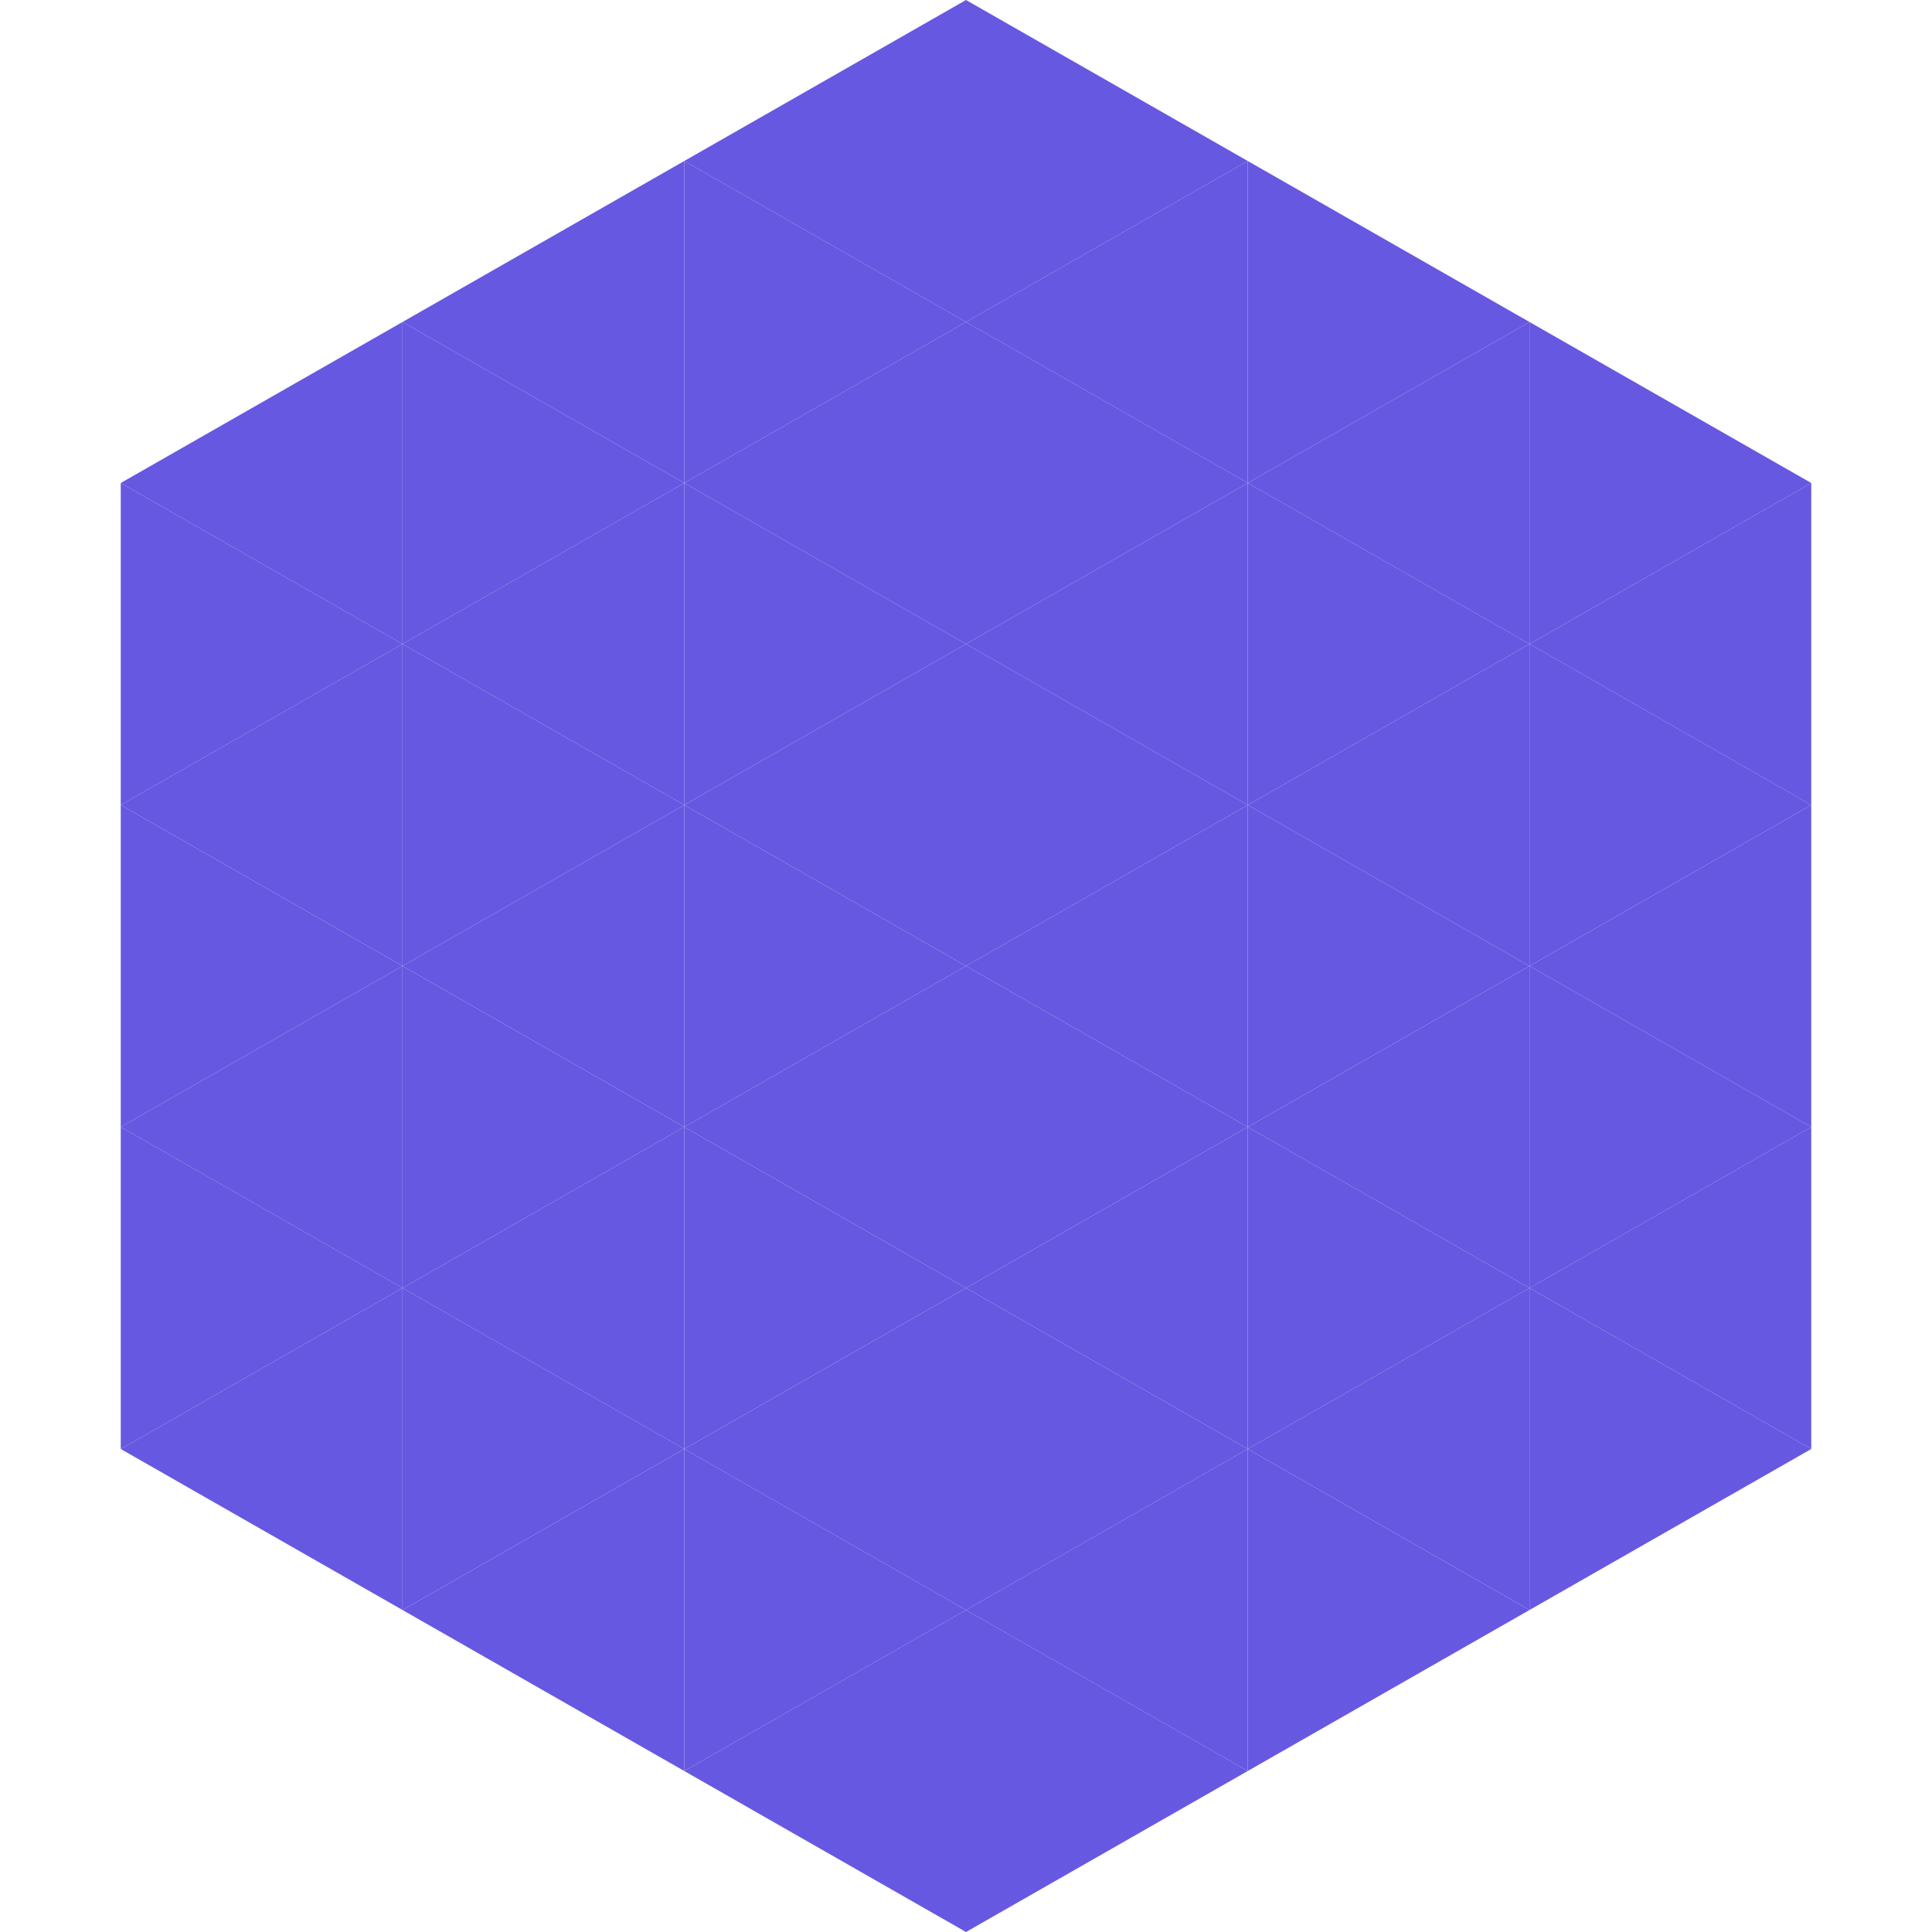 <?xml version="1.0"?>
<!-- Generated by SVGo -->
<svg width="240" height="240"
     xmlns="http://www.w3.org/2000/svg"
     xmlns:xlink="http://www.w3.org/1999/xlink">
<polygon points="50,40 15,60 50,80" style="fill:rgb(103,88,225)" />
<polygon points="190,40 225,60 190,80" style="fill:rgb(103,88,225)" />
<polygon points="15,60 50,80 15,100" style="fill:rgb(103,88,225)" />
<polygon points="225,60 190,80 225,100" style="fill:rgb(103,88,225)" />
<polygon points="50,80 15,100 50,120" style="fill:rgb(103,88,225)" />
<polygon points="190,80 225,100 190,120" style="fill:rgb(103,88,225)" />
<polygon points="15,100 50,120 15,140" style="fill:rgb(103,88,225)" />
<polygon points="225,100 190,120 225,140" style="fill:rgb(103,88,225)" />
<polygon points="50,120 15,140 50,160" style="fill:rgb(103,88,225)" />
<polygon points="190,120 225,140 190,160" style="fill:rgb(103,88,225)" />
<polygon points="15,140 50,160 15,180" style="fill:rgb(103,88,225)" />
<polygon points="225,140 190,160 225,180" style="fill:rgb(103,88,225)" />
<polygon points="50,160 15,180 50,200" style="fill:rgb(103,88,225)" />
<polygon points="190,160 225,180 190,200" style="fill:rgb(103,88,225)" />
<polygon points="15,180 50,200 15,220" style="fill:rgb(255,255,255); fill-opacity:0" />
<polygon points="225,180 190,200 225,220" style="fill:rgb(255,255,255); fill-opacity:0" />
<polygon points="50,0 85,20 50,40" style="fill:rgb(255,255,255); fill-opacity:0" />
<polygon points="190,0 155,20 190,40" style="fill:rgb(255,255,255); fill-opacity:0" />
<polygon points="85,20 50,40 85,60" style="fill:rgb(103,88,225)" />
<polygon points="155,20 190,40 155,60" style="fill:rgb(103,88,225)" />
<polygon points="50,40 85,60 50,80" style="fill:rgb(103,88,225)" />
<polygon points="190,40 155,60 190,80" style="fill:rgb(103,88,225)" />
<polygon points="85,60 50,80 85,100" style="fill:rgb(103,88,225)" />
<polygon points="155,60 190,80 155,100" style="fill:rgb(103,88,225)" />
<polygon points="50,80 85,100 50,120" style="fill:rgb(103,88,225)" />
<polygon points="190,80 155,100 190,120" style="fill:rgb(103,88,225)" />
<polygon points="85,100 50,120 85,140" style="fill:rgb(103,88,225)" />
<polygon points="155,100 190,120 155,140" style="fill:rgb(103,88,225)" />
<polygon points="50,120 85,140 50,160" style="fill:rgb(103,88,225)" />
<polygon points="190,120 155,140 190,160" style="fill:rgb(103,88,225)" />
<polygon points="85,140 50,160 85,180" style="fill:rgb(103,88,225)" />
<polygon points="155,140 190,160 155,180" style="fill:rgb(103,88,225)" />
<polygon points="50,160 85,180 50,200" style="fill:rgb(103,88,225)" />
<polygon points="190,160 155,180 190,200" style="fill:rgb(103,88,225)" />
<polygon points="85,180 50,200 85,220" style="fill:rgb(103,88,225)" />
<polygon points="155,180 190,200 155,220" style="fill:rgb(103,88,225)" />
<polygon points="120,0 85,20 120,40" style="fill:rgb(103,88,225)" />
<polygon points="120,0 155,20 120,40" style="fill:rgb(103,88,225)" />
<polygon points="85,20 120,40 85,60" style="fill:rgb(103,88,225)" />
<polygon points="155,20 120,40 155,60" style="fill:rgb(103,88,225)" />
<polygon points="120,40 85,60 120,80" style="fill:rgb(103,88,225)" />
<polygon points="120,40 155,60 120,80" style="fill:rgb(103,88,225)" />
<polygon points="85,60 120,80 85,100" style="fill:rgb(103,88,225)" />
<polygon points="155,60 120,80 155,100" style="fill:rgb(103,88,225)" />
<polygon points="120,80 85,100 120,120" style="fill:rgb(103,88,225)" />
<polygon points="120,80 155,100 120,120" style="fill:rgb(103,88,225)" />
<polygon points="85,100 120,120 85,140" style="fill:rgb(103,88,225)" />
<polygon points="155,100 120,120 155,140" style="fill:rgb(103,88,225)" />
<polygon points="120,120 85,140 120,160" style="fill:rgb(103,88,225)" />
<polygon points="120,120 155,140 120,160" style="fill:rgb(103,88,225)" />
<polygon points="85,140 120,160 85,180" style="fill:rgb(103,88,225)" />
<polygon points="155,140 120,160 155,180" style="fill:rgb(103,88,225)" />
<polygon points="120,160 85,180 120,200" style="fill:rgb(103,88,225)" />
<polygon points="120,160 155,180 120,200" style="fill:rgb(103,88,225)" />
<polygon points="85,180 120,200 85,220" style="fill:rgb(103,88,225)" />
<polygon points="155,180 120,200 155,220" style="fill:rgb(103,88,225)" />
<polygon points="120,200 85,220 120,240" style="fill:rgb(103,88,225)" />
<polygon points="120,200 155,220 120,240" style="fill:rgb(103,88,225)" />
<polygon points="85,220 120,240 85,260" style="fill:rgb(255,255,255); fill-opacity:0" />
<polygon points="155,220 120,240 155,260" style="fill:rgb(255,255,255); fill-opacity:0" />
</svg>
